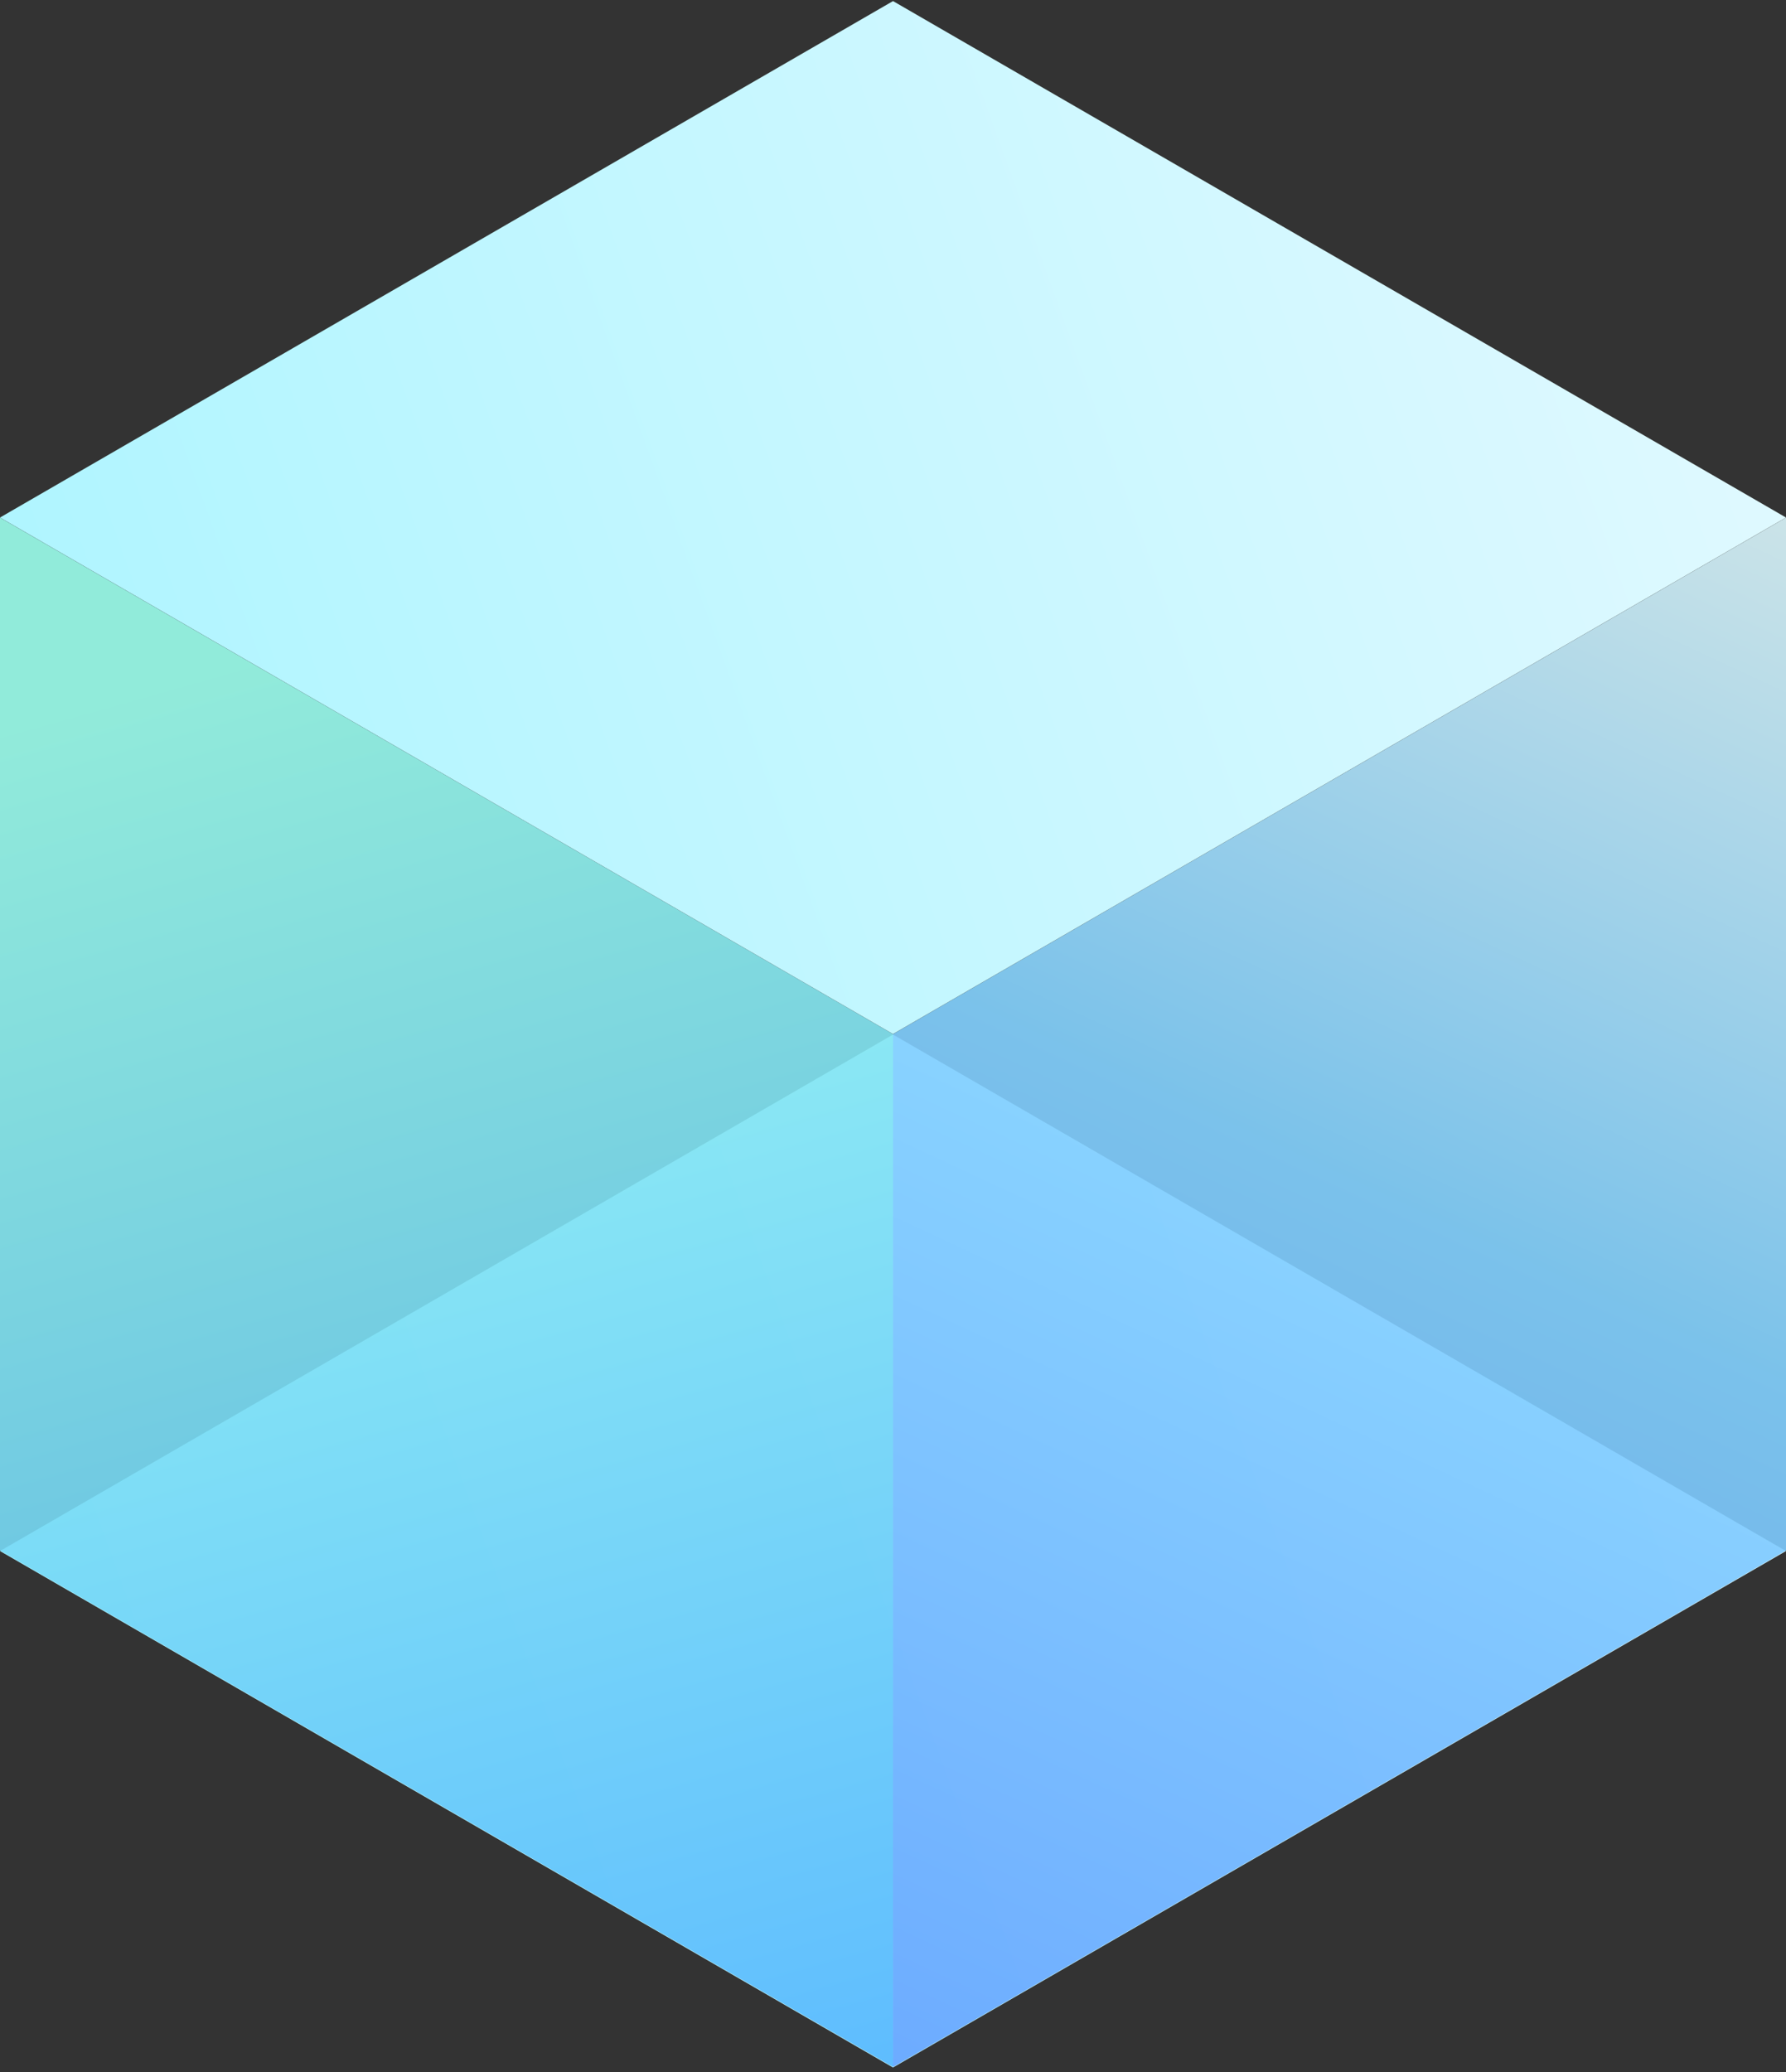 <svg width="852" height="988" viewBox="0 0 852 988" fill="none" xmlns="http://www.w3.org/2000/svg">
<rect x="0" y="0" width="852" height="988" fill="#333333" stroke="none"/>
<path d="M425.994 985.835L852 739.566L426.006 493.31L-5.58384e-05 739.567L425.994 985.835Z" fill="url(#paint0_linear_660_41426)"/>
<path opacity="0.9" d="M426.006 985.592L852 739.336L852 246.811L426.006 493.079L426.006 985.592Z" fill="url(#paint1_linear_660_41426)"/>
<path opacity="0.9" d="M-0 739.336L426.006 985.592L426.006 493.079L-0 246.811L-0 739.336Z" fill="url(#paint2_linear_660_41426)"/>
<path d="M425.994 493.039L852 246.771L426.006 0.514L-1.35191e-05 246.771L425.994 493.039Z" fill="url(#paint3_linear_660_41426)"/>
<defs>
<linearGradient id="paint0_linear_660_41426" x1="-10.671" y1="739.356" x2="770.676" y2="457.041" gradientUnits="userSpaceOnUse">
<stop stop-color="#AFF5FF"/>
<stop offset="1" stop-color="#E0F9FF"/>
</linearGradient>
<linearGradient id="paint1_linear_660_41426" x1="711.803" y1="91.333" x2="308.546" y2="959.128" gradientUnits="userSpaceOnUse">
<stop stop-color="#EFFFFB"/>
<stop offset="0.476" stop-color="#83D2FF"/>
<stop offset="1" stop-color="#62A1FF"/>
</linearGradient>
<linearGradient id="paint2_linear_660_41426" x1="403.128" y1="999.432" x2="204.615" y2="294.482" gradientUnits="userSpaceOnUse">
<stop stop-color="#53B6FF"/>
<stop offset="1" stop-color="#9CFFED"/>
</linearGradient>
<linearGradient id="paint3_linear_660_41426" x1="-10.671" y1="246.56" x2="770.676" y2="-35.755" gradientUnits="userSpaceOnUse">
<stop stop-color="#AFF5FF"/>
<stop offset="1" stop-color="#E0F9FF"/>
</linearGradient>
</defs>
</svg>
